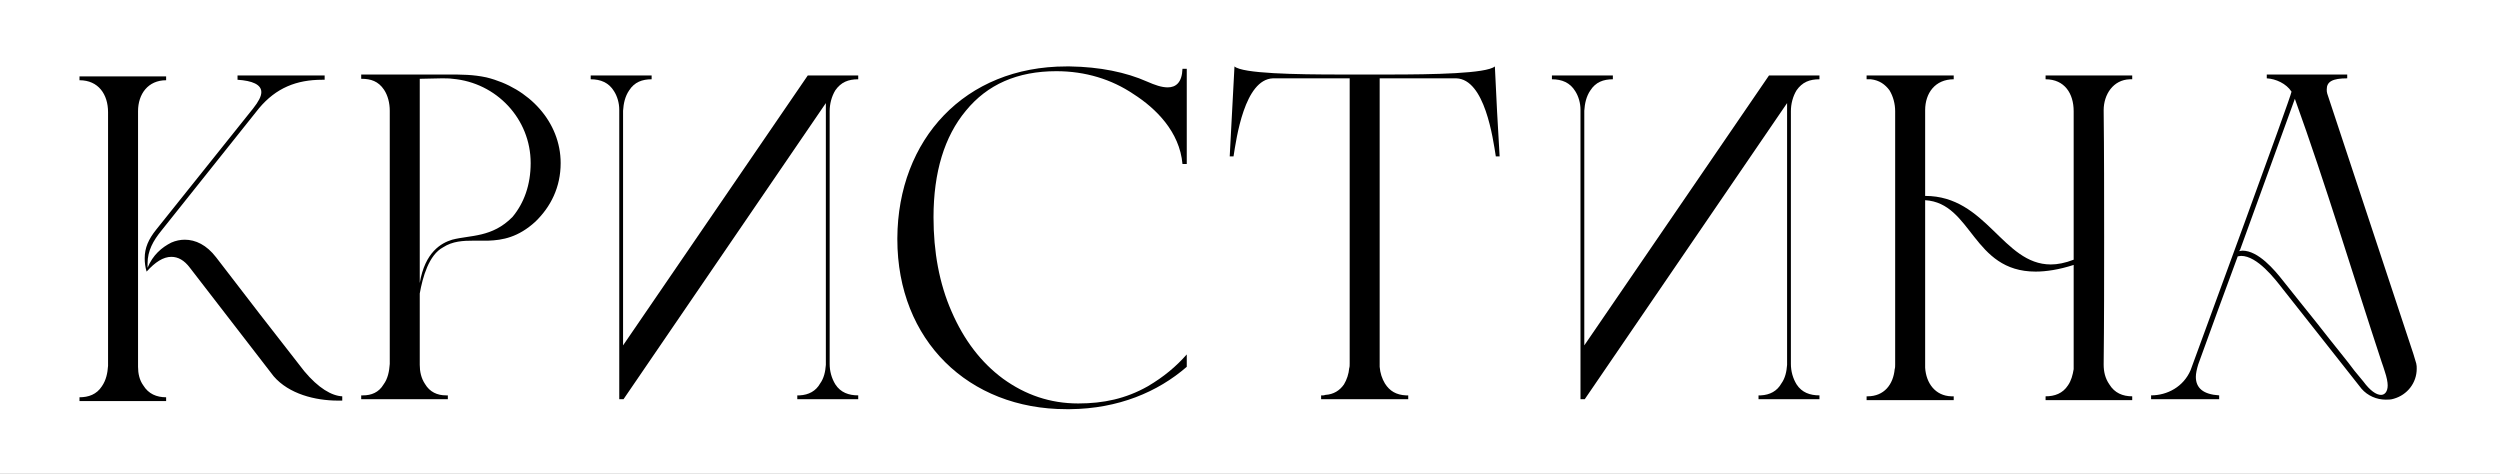 <?xml version="1.0" encoding="UTF-8"?> <svg xmlns="http://www.w3.org/2000/svg" width="4359" height="826" viewBox="0 0 4359 826" fill="none"><rect x="0" y="0" width="4359" height="826" fill="#808080" stroke="none"/><g clip-path="url(#clip0_15108_1941)"><rect width="4359" height="826" fill="white"></rect><path d="M1841.82 124.13C1773.76 124.13 1721.47 147.37 1684.12 193.02C1646.77 237.84 1627.68 300.09 1627.68 378.94C1627.68 438.7 1637.64 494.31 1659.22 543.28C1680.8 593.08 1710.68 632.09 1748.86 660.31C1787.87 688.53 1831.03 703.47 1880 703.47C1923.99 703.47 1963 695.17 2001.18 673.59C2029.4 656.99 2050.98 638.73 2069.24 617.98V639.56C2018.61 683.55 1949.72 712.6 1865.89 713.43H1859.25C1689.1 713.43 1564.6 593.91 1564.6 417.12V415.46C1565.43 242.82 1682.46 115.83 1859.25 115.83H1865.89C1917.35 116.66 1963 125.79 2000.35 142.39C2013.63 148.2 2025.25 152.35 2036.04 152.35C2050.15 152.35 2060.94 144.05 2061.77 119.98H2069.24V285.98H2061.77C2056.79 229.54 2015.29 188.87 1976.28 163.97C1938.1 138.24 1892.45 124.13 1841.82 124.13ZM2150.78 272.7H2144.14C2146.63 220.41 2149.95 168.12 2152.44 115.83C2166.55 128.28 2257.85 129.94 2339.19 129.94H2419.7C2500.21 129.94 2591.51 128.28 2606.45 115.83C2608.94 168.12 2611.43 220.41 2614.75 272.7H2608.11C2603.13 241.16 2589.02 138.24 2539.22 136.58H2405.59V639.56C2406.42 650.35 2409.74 660.31 2414.72 668.61C2423.02 681.89 2434.64 688.53 2451.24 689.36H2455.39V696H2303.5V689.36H2307.65C2309.31 689.36 2310.14 688.53 2310.97 688.53C2325.08 687.7 2335.87 681.06 2343.34 670.27C2348.32 661.97 2351.64 652.01 2352.47 642.05C2353.3 639.56 2353.3 637.07 2353.3 633.75V136.58H2219.67C2169.87 138.24 2155.76 241.16 2150.78 272.7Z" fill="black"></path><path d="M3717.74 138.24H3713.59C3684.54 139.07 3667.94 164.8 3667.94 192.19C3668.77 266.06 3668.77 339.93 3668.77 413.8C3668.77 487.67 3668.77 561.54 3667.94 635.41C3667.94 647.86 3670.43 659.48 3677.9 670.27C3687.03 685.21 3701.14 691.02 3717.74 691.02V697.66H3566.68V691.02C3582.45 691.02 3596.56 686.04 3605.69 671.93C3611.5 663.63 3613.99 653.67 3615.65 643.71V461.94C3589.92 470.24 3567.51 473.56 3549.25 473.56C3438.86 473.56 3438.86 354.04 3356.69 349.06V641.22C3358.35 667.78 3374.12 690.19 3402.34 691.02H3406.49V697.66H3254.6V691.02H3256.26C3285.31 691.02 3301.08 670.27 3303.57 643.71C3304.4 641.22 3304.4 638.73 3304.4 635.41V193.85C3304.4 181.4 3301.08 168.12 3294.44 157.33C3286.97 147.37 3277.01 139.9 3262.07 138.24H3254.6V131.6H3406.49V138.24C3374.12 138.24 3356.69 162.31 3356.69 192.19V341.59C3463.76 341.59 3491.98 461.11 3575.81 461.11C3587.43 461.11 3600.71 458.62 3615.65 452.81V193.85C3615.65 163.14 3599.88 138.24 3566.68 138.24V131.6H3717.74V138.24ZM3901.71 447C3878.47 510.08 3855.23 573.16 3832.82 635.41C3830.33 643.71 3828.67 651.18 3828.67 656.99C3828.67 676.91 3841.95 687.7 3869.34 689.36V696H3750.65V689.36C3778.87 689.36 3807.09 674.42 3819.54 645.37C3835.31 602.21 3995.5 166.46 3995.5 159.82C3986.37 145.71 3968.11 137.41 3952.34 136.58V129.94H4092.61V136.58C4066.88 136.58 4056.92 142.39 4056.92 155.67C4056.92 158.16 4056.92 160.65 4057.75 163.14L4207.98 617.15L4212.96 633.75C4213.79 637.07 4213.79 639.56 4213.79 642.88C4213.79 667.78 4197.19 688.53 4173.95 695.17C4168.97 696.83 4164.82 696.83 4159.84 696.83C4144.07 696.83 4128.3 690.19 4117.51 677.74C4072.69 621.3 4026.21 561.54 3980.56 504.27C3966.45 486.01 3935.74 446.17 3907.52 446.17C3905.03 446.17 3903.37 447 3901.71 447ZM3905.86 435.38L3904.2 437.87C3905.86 437.87 3907.52 437.04 3910.01 437.04C3937.4 437.04 3965.62 470.24 3980.56 489.33C3998.82 512.57 4021.23 539.96 4040.32 564.03C4069.37 601.38 4094.27 631.26 4105.06 646.2L4120.83 665.29C4132.45 681.06 4143.24 688.53 4151.54 688.53C4158.18 688.53 4163.16 682.72 4163.16 671.93C4163.16 666.12 4161.5 657.82 4158.18 647.86C4156.52 642.88 4154.86 637.07 4152.37 630.43C4102.57 479.37 4055.26 321.67 4001.31 172.27L3905.86 435.38Z" fill="black"></path><path d="M1394.31 689.36H1390.16V696H1496.4V689.36C1479.8 689.36 1465.69 684.38 1456.56 670.27C1449.92 659.48 1446.6 647.03 1446.6 634.58V193.85C1446.6 181.4 1449.92 168.12 1456.56 157.33C1466.52 143.22 1478.97 138.24 1496.4 138.24V131.6H1408.42L1086.38 602.21V193.02C1087.21 180.57 1089.7 168.12 1097.17 157.33C1106.3 143.22 1119.58 138.24 1136.18 138.24V131.6H1029.94V138.24C1047.37 138.24 1061.48 144.05 1070.61 158.99C1076.42 168.12 1079.74 179.74 1079.74 191.36V696H1087.21L1439.96 179.74V636.24C1439.13 647.86 1436.64 659.48 1430 668.61C1422.53 681.89 1410.08 688.53 1394.31 689.36Z" fill="black"></path><path d="M3070.31 689.36H3066.16V696H3172.4V689.36C3155.8 689.36 3141.69 684.38 3132.56 670.27C3125.92 659.48 3122.6 647.03 3122.6 634.58V193.85C3122.6 181.4 3125.92 168.12 3132.56 157.33C3142.52 143.22 3154.97 138.24 3172.4 138.24V131.6H3084.42L2762.38 602.21V193.02C2763.21 180.57 2765.7 168.12 2773.17 157.33C2782.3 143.22 2795.58 138.24 2812.18 138.24V131.6H2705.94V138.24C2723.37 138.24 2737.48 144.05 2746.61 158.99C2752.42 168.12 2755.74 179.74 2755.74 191.36V696H2763.21L3115.96 179.74V636.24C3115.13 647.86 3112.64 659.48 3106 668.61C3098.53 681.89 3086.08 688.53 3070.31 689.36Z" fill="black"></path><path d="M477.24 656.16L331.16 466.92C321.2 453.64 310.41 447.83 298.79 447.83C284.68 447.83 270.57 456.96 255.63 473.56C253.14 465.26 252.31 457.79 252.31 450.32C252.31 432.06 258.95 417.12 272.23 400.52L441.55 188.87C450.68 177.25 455.66 168.12 455.66 160.65C455.66 147.37 439.89 140.73 414.16 139.07V131.6H566.05V139.07H561.9C517.08 139.07 481.39 153.18 451.51 188.87L281.36 402.18C267.25 419.61 257.29 437.04 257.29 459.45V466.92C266.42 444.51 282.19 431.23 298.79 422.93C306.26 419.61 314.56 417.95 322.03 417.95C341.12 417.95 360.21 427.08 376.81 448.66C425.78 512.57 478.9 581.46 530.36 647.03C555.26 676.91 578.5 690.19 596.76 691.02V698.49H589.29C549.45 698.49 503.8 686.87 477.24 656.16ZM289.66 133.26V139.9C258.12 139.9 240.69 163.97 240.69 193.85V639.56C240.69 651.18 243.18 662.8 249.82 671.93C258.95 686.87 273.06 692.68 289.66 692.68V699.32H138.6V692.68C154.37 692.68 168.48 687.7 177.61 673.59C185.08 662.8 187.57 650.35 188.4 637.9V195.51C188.4 164.8 171.8 139.9 138.6 139.9V133.26H289.66ZM848.081 134.92C922.781 153.18 977.561 212.94 977.561 284.32C977.561 326.65 960.131 360.68 933.571 386.41C903.691 413.8 876.301 418.78 851.401 419.61H826.501C807.411 419.61 789.151 420.44 772.551 431.23C747.651 444.51 736.861 483.52 731.881 511.74V636.24C731.881 647.86 734.371 659.48 741.011 669.44C749.311 683.55 762.591 689.36 777.531 689.36H780.851V696H629.791V689.36H633.111C647.221 689.36 660.501 684.38 668.801 670.27C676.271 660.31 678.761 647.03 679.591 634.58V193.02C679.591 179.74 676.271 166.46 669.631 156.5C659.671 141.56 646.391 137.41 630.621 137.41H629.791V129.94H780.851C804.921 129.94 824.841 129.94 848.081 134.92ZM893.731 378.11C913.651 354.04 925.271 322.5 925.271 284.32C925.271 207.13 865.511 144.05 789.151 137.41C783.341 136.58 776.701 136.58 770.061 136.58C757.611 136.58 744.331 137.41 731.881 137.41V493.48C741.011 439.53 769.231 423.76 788.321 417.95C819.861 409.65 858.041 414.63 893.731 378.11Z" fill="black"></path></g><defs><clipPath id="clip0_15108_1941"><rect width="4359" height="826" fill="white"></rect></clipPath></defs></svg> 